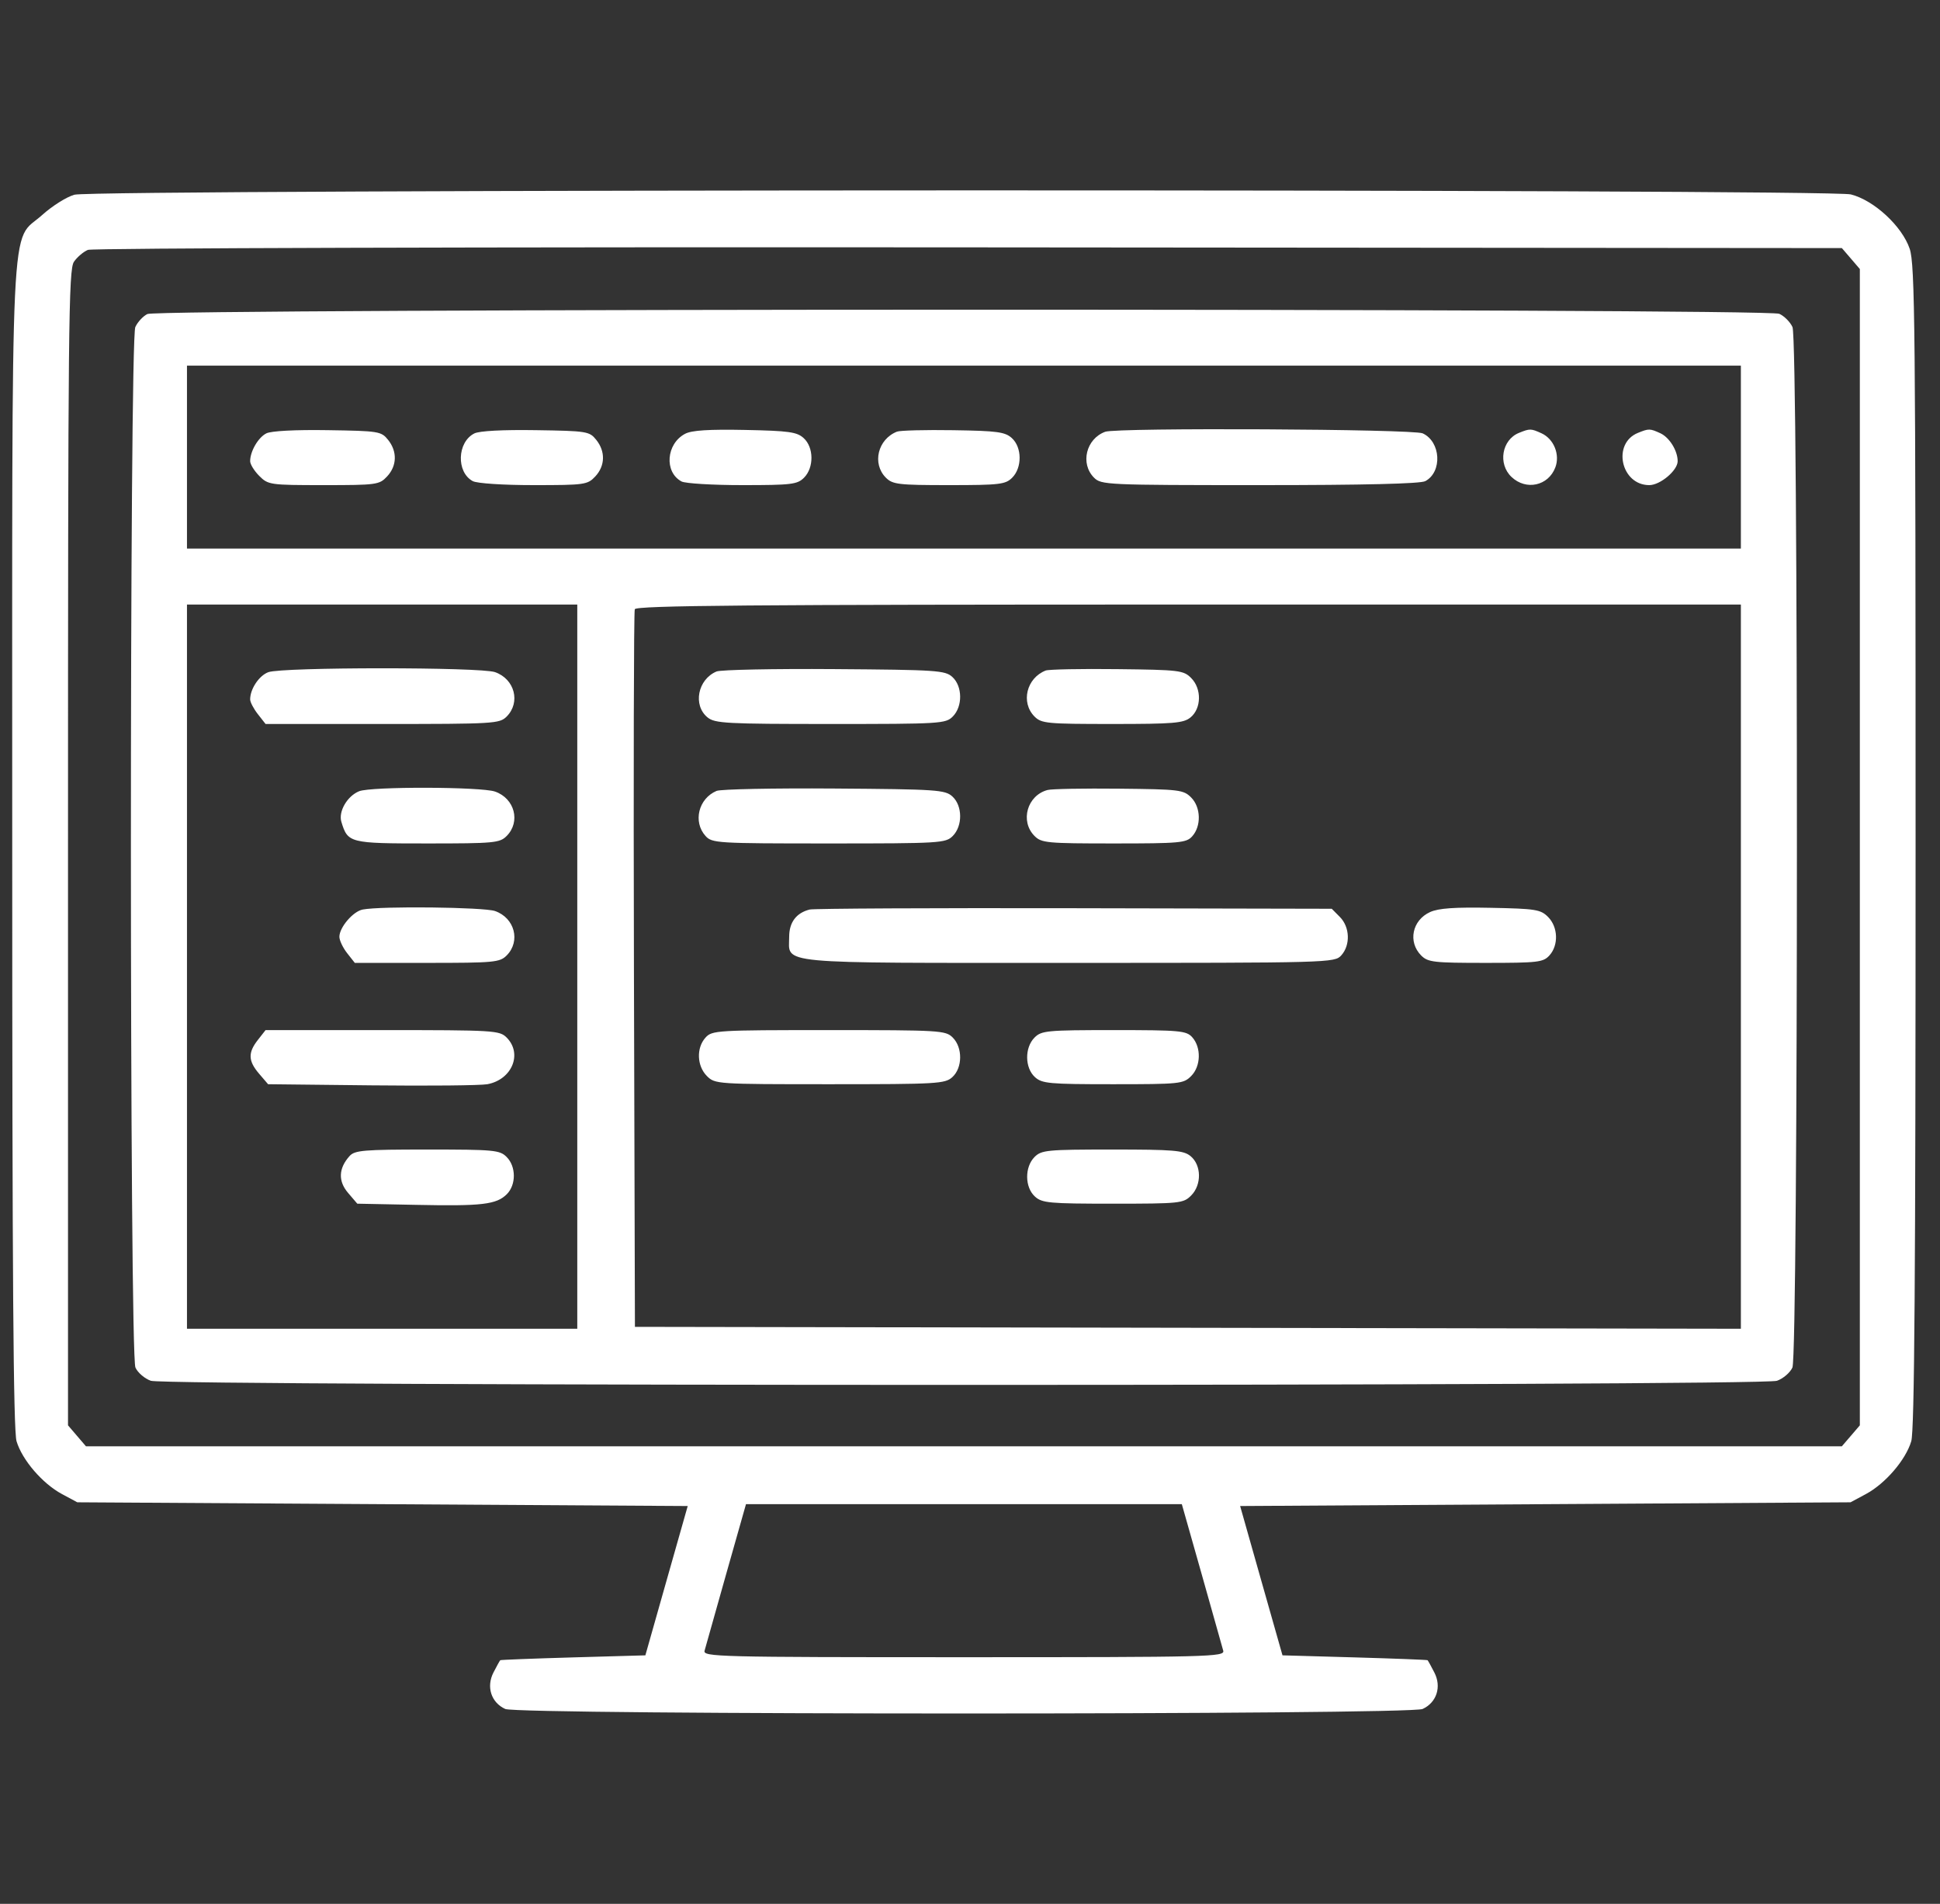 <svg width="53" height="52" viewBox="0 0 53 52" fill="none" xmlns="http://www.w3.org/2000/svg">
<rect x="0" y="0" width="53" height="52" fill="#333333" stroke="none"/>
<path fill-rule="evenodd" clip-rule="evenodd" d="M2.035 5.318C1.826 5.374 1.43 5.622 1.156 5.869C0.264 6.674 0.334 5.195 0.334 23.12C0.334 34.853 0.365 39.072 0.452 39.364C0.605 39.875 1.159 40.52 1.691 40.806L2.112 41.032L10.45 41.083L18.788 41.134L18.209 43.173L17.631 45.212L15.66 45.268C14.576 45.299 13.679 45.334 13.667 45.345C13.654 45.356 13.57 45.507 13.481 45.681C13.28 46.072 13.418 46.501 13.803 46.677C14.162 46.841 38.506 46.841 38.865 46.677C39.249 46.501 39.388 46.072 39.186 45.681C39.097 45.507 39.013 45.356 39.001 45.345C38.988 45.334 38.091 45.299 37.007 45.268L35.037 45.212L34.458 43.173L33.88 41.134L42.218 41.083L50.556 41.032L50.977 40.806C51.508 40.52 52.063 39.875 52.215 39.364C52.302 39.072 52.333 34.853 52.333 23.12C52.333 8.9 52.316 7.222 52.172 6.795C51.962 6.176 51.197 5.47 50.565 5.31C49.964 5.158 2.606 5.166 2.035 5.318ZM50.565 7.062L50.81 7.348V23.139V38.93L50.565 39.216L50.319 39.502H26.334H2.348L2.103 39.216L1.858 38.93V23.156C1.858 8.833 1.873 7.36 2.021 7.148C2.111 7.019 2.282 6.874 2.402 6.825C2.523 6.776 13.168 6.745 26.469 6.756L50.319 6.776L50.565 7.062ZM4.027 8.577C3.908 8.635 3.76 8.795 3.697 8.932C3.534 9.291 3.537 36.992 3.7 37.352C3.763 37.492 3.953 37.654 4.121 37.713C4.55 37.863 48.118 37.863 48.546 37.713C48.714 37.654 48.904 37.492 48.968 37.352C49.13 36.993 49.133 9.291 48.97 8.933C48.908 8.796 48.746 8.633 48.61 8.571C48.273 8.417 4.345 8.423 4.027 8.577ZM47.56 12.485V14.983H26.334H5.108V12.485V9.987H26.334H47.56V12.485ZM7.277 11.836C7.054 11.948 6.834 12.326 6.834 12.596C6.834 12.68 6.946 12.862 7.083 12.999C7.326 13.242 7.375 13.25 8.843 13.25C10.29 13.25 10.363 13.24 10.574 13.014C10.847 12.723 10.857 12.33 10.601 12.012C10.415 11.781 10.346 11.77 8.951 11.749C8.071 11.735 7.408 11.77 7.277 11.836ZM12.959 11.838C12.488 12.075 12.461 12.897 12.916 13.141C13.031 13.203 13.743 13.25 14.579 13.25C15.976 13.25 16.05 13.239 16.262 13.014C16.534 12.723 16.544 12.33 16.288 12.012C16.103 11.781 16.033 11.77 14.638 11.749C13.737 11.735 13.097 11.769 12.959 11.838ZM18.719 11.847C18.199 12.119 18.14 12.893 18.619 13.15C18.721 13.205 19.471 13.25 20.284 13.25C21.628 13.25 21.782 13.231 21.967 13.046C22.24 12.771 22.235 12.219 21.956 11.966C21.772 11.798 21.553 11.767 20.357 11.743C19.372 11.723 18.898 11.753 18.719 11.847ZM24.506 11.789C23.98 11.996 23.819 12.662 24.201 13.046C24.386 13.231 24.539 13.25 25.927 13.25C27.315 13.25 27.469 13.231 27.654 13.046C27.927 12.771 27.922 12.219 27.644 11.966C27.458 11.797 27.246 11.768 26.044 11.75C25.282 11.738 24.589 11.756 24.506 11.789ZM30.193 11.793C29.67 11.986 29.506 12.662 29.888 13.046C30.085 13.243 30.227 13.25 34.414 13.25C37.267 13.25 38.806 13.213 38.939 13.141C39.409 12.889 39.364 12.064 38.867 11.836C38.605 11.717 30.509 11.676 30.193 11.793ZM41.498 11.823C41.028 12.013 40.917 12.672 41.295 13.028C41.693 13.404 42.3 13.271 42.491 12.766C42.623 12.416 42.451 11.989 42.115 11.835C41.825 11.703 41.797 11.702 41.498 11.823ZM44.748 11.823C44.036 12.111 44.283 13.25 45.057 13.25C45.357 13.25 45.833 12.849 45.833 12.596C45.833 12.31 45.608 11.947 45.36 11.833C45.075 11.703 45.046 11.702 44.748 11.823ZM15.771 26.401V36.291H10.44H5.108V26.401V16.512H10.44H15.771V26.401ZM47.56 26.402V36.292L32.453 36.266L17.346 36.24L17.319 26.503C17.305 21.148 17.315 16.71 17.342 16.64C17.38 16.538 20.5 16.512 32.475 16.512H47.56V26.402ZM7.331 18.359C7.078 18.452 6.834 18.817 6.834 19.103C6.834 19.177 6.929 19.358 7.045 19.506L7.255 19.774H10.447C13.503 19.774 13.647 19.766 13.842 19.571C14.228 19.183 14.062 18.546 13.524 18.358C13.123 18.217 7.713 18.218 7.331 18.359ZM19.576 18.34C19.061 18.555 18.923 19.264 19.331 19.595C19.531 19.758 19.847 19.774 22.689 19.774C25.691 19.774 25.835 19.766 26.029 19.571C26.303 19.296 26.297 18.744 26.018 18.49C25.82 18.31 25.596 18.295 22.794 18.275C21.138 18.263 19.69 18.293 19.576 18.34ZM28.568 18.314C28.043 18.519 27.881 19.187 28.263 19.571C28.452 19.76 28.602 19.774 30.385 19.774C32.064 19.774 32.331 19.752 32.524 19.595C32.824 19.351 32.834 18.812 32.542 18.519C32.333 18.309 32.221 18.295 30.52 18.276C29.53 18.264 28.652 18.282 28.568 18.314ZM9.811 21.611C9.486 21.742 9.241 22.165 9.326 22.446C9.502 23.026 9.547 23.037 11.674 23.037C13.503 23.037 13.653 23.023 13.842 22.833C14.228 22.445 14.062 21.808 13.524 21.62C13.142 21.487 10.137 21.479 9.811 21.611ZM19.576 21.602C19.082 21.81 18.926 22.445 19.274 22.832C19.452 23.029 19.581 23.037 22.642 23.037C25.691 23.037 25.834 23.028 26.029 22.833C26.303 22.558 26.297 22.006 26.018 21.753C25.82 21.572 25.595 21.557 22.794 21.537C21.138 21.525 19.69 21.554 19.576 21.602ZM28.619 21.577C28.061 21.725 27.861 22.43 28.263 22.833C28.452 23.023 28.602 23.037 30.431 23.037C32.232 23.037 32.41 23.021 32.57 22.843C32.822 22.564 32.809 22.049 32.542 21.781C32.333 21.571 32.221 21.558 30.571 21.541C29.609 21.531 28.73 21.547 28.619 21.577ZM9.908 24.842C9.645 24.893 9.272 25.329 9.272 25.586C9.272 25.683 9.366 25.883 9.482 26.031L9.693 26.299H11.666C13.503 26.299 13.653 26.285 13.842 26.096C14.228 25.708 14.062 25.071 13.524 24.883C13.219 24.776 10.412 24.744 9.908 24.842ZM22.119 24.842C21.754 24.934 21.56 25.192 21.56 25.586C21.56 26.345 21.071 26.299 29.195 26.299C36.345 26.299 36.461 26.296 36.643 26.094C36.897 25.813 36.879 25.32 36.605 25.045L36.383 24.821L29.352 24.806C25.486 24.798 22.231 24.814 22.119 24.842ZM39.069 24.911C38.58 25.133 38.458 25.726 38.825 26.096C39.011 26.282 39.164 26.299 40.587 26.299C42.02 26.299 42.16 26.283 42.331 26.094C42.584 25.813 42.566 25.32 42.293 25.045C42.089 24.84 41.955 24.819 40.727 24.795C39.746 24.775 39.299 24.806 39.069 24.911ZM7.045 28.403C6.771 28.753 6.779 28.977 7.079 29.327L7.324 29.613L10.151 29.644C11.706 29.661 13.13 29.647 13.314 29.613C13.988 29.488 14.281 28.78 13.842 28.339C13.647 28.143 13.503 28.135 10.447 28.135H7.255L7.045 28.403ZM19.274 28.34C19.02 28.621 19.038 29.114 19.312 29.389C19.532 29.61 19.578 29.613 22.67 29.613C25.61 29.613 25.818 29.601 26.018 29.419C26.297 29.165 26.303 28.613 26.029 28.339C25.834 28.143 25.691 28.135 22.642 28.135C19.581 28.135 19.452 28.142 19.274 28.34ZM28.263 28.339C27.99 28.613 27.995 29.165 28.274 29.419C28.468 29.595 28.662 29.613 30.404 29.613C32.238 29.613 32.33 29.603 32.542 29.39C32.809 29.123 32.822 28.608 32.57 28.328C32.41 28.151 32.232 28.135 30.431 28.135C28.602 28.135 28.452 28.149 28.263 28.339ZM9.549 31.576C9.248 31.911 9.234 32.26 9.509 32.581L9.761 32.876L11.365 32.908C13.171 32.946 13.564 32.899 13.848 32.615C14.103 32.358 14.101 31.861 13.842 31.601C13.653 31.411 13.503 31.397 11.674 31.397C9.932 31.397 9.691 31.417 9.549 31.576ZM28.263 31.601C27.99 31.876 27.995 32.428 28.274 32.681C28.468 32.858 28.662 32.876 30.404 32.876C32.238 32.876 32.329 32.866 32.541 32.653C32.834 32.36 32.825 31.821 32.524 31.576C32.331 31.419 32.064 31.397 30.385 31.397C28.602 31.397 28.452 31.412 28.263 31.601ZM32.829 42.994C33.127 44.046 33.392 44.986 33.418 45.084C33.464 45.253 33.078 45.263 26.334 45.263C19.59 45.263 19.203 45.253 19.249 45.084C19.275 44.986 19.541 44.046 19.838 42.994L20.38 41.083H26.334H32.287L32.829 42.994Z" fill="white"/>
</svg>
